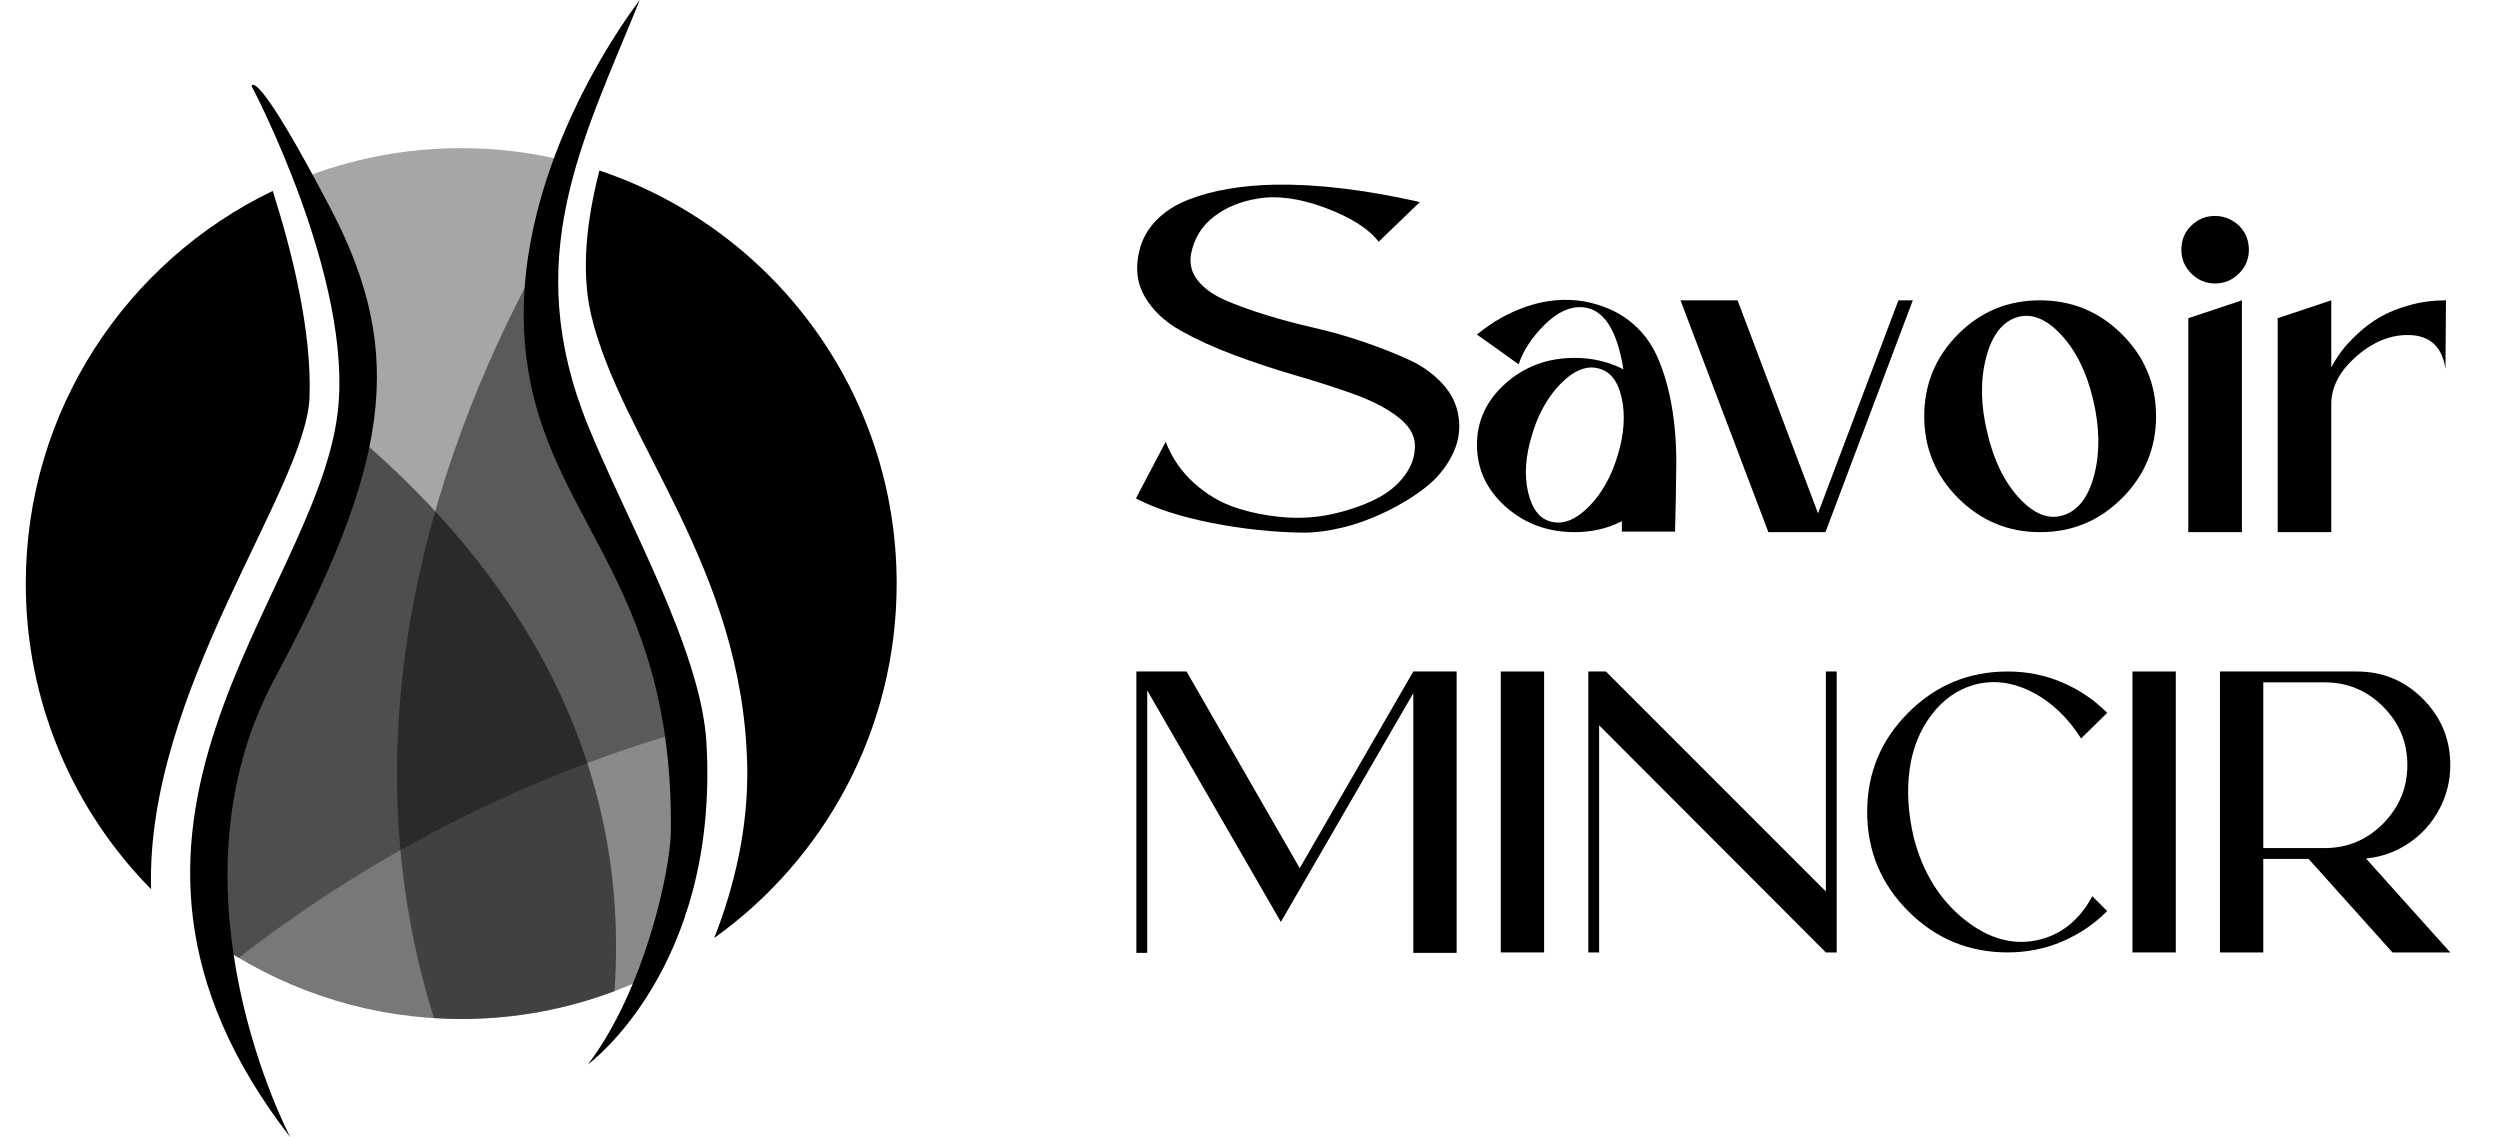 <?xml version="1.0" encoding="utf-8"?>
<!-- Generator: Adobe Illustrator 16.0.0, SVG Export Plug-In . SVG Version: 6.00 Build 0)  -->
<!DOCTYPE svg PUBLIC "-//W3C//DTD SVG 1.1//EN" "http://www.w3.org/Graphics/SVG/1.1/DTD/svg11.dtd">
<svg version="1.1" id="Calque_1" xmlns="http://www.w3.org/2000/svg" xmlns:xlink="http://www.w3.org/1999/xlink" x="0px" y="0px"
	 width="238.218px" height="108.383px" viewBox="0 0 238.218 108.383" enable-background="new 0 0 238.218 108.383"
	 xml:space="preserve">
<g>
	<g>
		<path opacity="0.53" enable-background="new    " d="M33.103,40.813c-0.262,3.126-0.948,6.256-2.252,9.23
			c-4.624,10.55-13.413,21.282-9.566,40.312c6.518,4.258,14.298,6.744,22.664,6.744c5.141,0,10.059-0.943,14.604-2.652
			C60.275,69.988,47.01,52.38,33.103,40.813z"/>
		<path opacity="0.35" enable-background="new    " d="M55.1,42.987c-4.103-7.43-3.749-18.168-1.343-27.695
			c-3.146-0.764-6.429-1.177-9.809-1.177c-5.393,0-10.538,1.039-15.265,2.91c2.759,6.688,7.391,21.102,2.167,33.02
			c-4.624,10.551-13.428,21.273-9.581,40.303c0.484,0.316,0.975,0.625,1.473,0.922c11.268-8.738,25.386-16.725,42.764-21.705
			C64.016,62.457,60.272,52.358,55.1,42.987z"/>
		<path opacity="0.46" enable-background="new    " d="M55.1,42.987c-2.991-5.417-3.614-12.592-2.801-19.774
			c-8.65,15.17-20.45,43.484-10.948,73.795c0.859,0.053,1.725,0.092,2.599,0.092c5.934,0,11.571-1.256,16.677-3.5
			c2.71-6.01,4.808-11.924,5.506-16.924C66.912,71.088,62.449,56.305,55.1,42.987z"/>
		<path d="M60.967,0c0,0-12.211,15.475-10.977,32.366c1.233,16.891,14.241,22.135,13.932,46.917
			c-0.044,3.584-2.466,14.984-7.89,22.133c0,0,12.517-9.125,11.283-30.643c-0.507-8.842-7.71-21.39-11.283-30.208
			C49.561,24.605,55.406,13.65,60.967,0z"/>
		<path d="M23.975,8.2c0,0,9.742,18.393,8.199,31.133c-2.158,17.815-27.433,39.46-4.502,69.05c0,0-12.39-23.365-1.54-43.648
			c10.851-20.284,12.699-30.825,5.425-44.759C24.281,6.042,23.975,8.2,23.975,8.2z"/>
		<path d="M2.456,55.607c0-16.482,9.61-30.72,23.533-37.416c1.853,5.813,3.734,13.388,3.505,19.647
			c-0.32,8.776-15.628,28.005-15.099,46.892C7.013,77.24,2.456,66.957,2.456,55.607z"/>
		<path d="M57.121,16.251c16.46,5.507,28.319,21.046,28.319,39.356c0,13.922-6.858,26.244-17.38,33.77
			c1.922-4.926,3.275-10.553,3.138-16.492c-0.438-18.879-12.002-30.88-14.852-42.8C55.319,25.788,55.929,20.832,57.121,16.251z"/>
	</g>
	<g>
		<g>
			<path d="M135.295,19.251l-3.925,3.784c-0.978-1.26-2.681-2.341-5.11-3.24c-2.427-0.898-4.555-1.189-6.386-0.875
				c-1.64,0.253-3.044,0.829-4.208,1.727c-1.167,0.898-1.894,2.089-2.179,3.571c-0.156,0.946,0.066,1.791,0.664,2.531
				c0.599,0.742,1.459,1.356,2.577,1.845c1.119,0.489,2.421,0.962,3.903,1.419c1.481,0.458,3.02,0.867,4.612,1.229
				c1.592,0.363,3.17,0.813,4.73,1.349c1.562,0.536,2.979,1.096,4.258,1.679c1.276,0.583,2.348,1.348,3.217,2.293
				c0.865,0.947,1.378,2.003,1.536,3.17c0.189,1.262-0.022,2.491-0.639,3.689c-0.615,1.198-1.474,2.224-2.577,3.074
				c-1.104,0.852-2.342,1.609-3.716,2.271c-1.37,0.663-2.734,1.159-4.089,1.491c-1.357,0.33-2.586,0.496-3.689,0.496
				c-2.903-0.032-5.835-0.339-8.8-0.924c-2.963-0.583-5.377-1.363-7.236-2.34l2.837-5.394c0.599,1.546,1.506,2.863,2.722,3.95
				c1.213,1.088,2.546,1.869,3.997,2.342c1.449,0.473,2.973,0.773,4.563,0.898c1.593,0.127,3.131,0.024,4.614-0.307
				c1.482-0.332,2.821-0.788,4.02-1.372c1.197-0.583,2.144-1.339,2.837-2.27c0.693-0.93,1.026-1.916,0.994-2.957
				c-0.031-0.978-0.59-1.876-1.678-2.697c-1.091-0.819-2.468-1.529-4.139-2.128c-1.673-0.599-3.508-1.19-5.512-1.774
				c-2.003-0.583-3.959-1.229-5.865-1.939c-1.909-0.709-3.618-1.491-5.133-2.341c-1.514-0.852-2.648-1.924-3.407-3.218
				c-0.756-1.292-0.929-2.758-0.519-4.398c0.251-1.072,0.779-2.025,1.584-2.862c0.805-0.835,1.804-1.49,3.004-1.963
				c1.197-0.473,2.489-0.828,3.879-1.063c1.389-0.237,2.886-0.371,4.492-0.403C125.536,17.533,130.126,18.084,135.295,19.251z"/>
			<path d="M150.905,28.711c1.703,0.315,3.139,0.923,4.305,1.821s2.057,2.027,2.671,3.382c0.615,1.356,1.082,2.917,1.396,4.683
				c0.315,1.767,0.467,3.666,0.45,5.699c-0.016,2.035-0.056,4.156-0.119,6.362h-5.062v-0.993c-1.355,0.693-2.854,1.042-4.494,1.042
				c-2.586,0-4.784-0.813-6.599-2.437c-1.813-1.623-2.719-3.586-2.719-5.889c0-2.271,0.906-4.218,2.719-5.842
				c1.814-1.623,4.013-2.437,6.599-2.437c1.671,0,3.217,0.363,4.637,1.089c-0.602-3.785-1.893-5.756-3.879-5.913
				c-1.199-0.095-2.406,0.458-3.619,1.655c-1.215,1.199-2.041,2.459-2.483,3.785c-0.316-0.221-0.954-0.678-1.916-1.372
				s-1.648-1.183-2.057-1.466c1.482-1.23,3.104-2.137,4.872-2.721C147.373,28.578,149.137,28.428,150.905,28.711z M151.379,48.295
				c1.229-1.23,2.151-2.862,2.766-4.896c0.614-2.034,0.742-3.863,0.38-5.487c-0.364-1.624-1.113-2.562-2.249-2.814
				c-0.473-0.126-0.952-0.111-1.441,0.046c-0.489,0.158-0.963,0.418-1.418,0.781c-0.457,0.362-0.909,0.82-1.351,1.371
				c-0.441,0.552-0.844,1.182-1.204,1.892c-0.363,0.71-0.654,1.459-0.875,2.247c-0.632,2.02-0.758,3.839-0.379,5.464
				c0.379,1.624,1.119,2.562,2.223,2.815C148.965,49.997,150.147,49.525,151.379,48.295z"/>
			<path d="M180.895,28.617h1.371l-8.324,22.091h-5.439l-8.373-22.091h5.438l7.665,20.293L180.895,28.617z"/>
			<path d="M186.571,31.858c2.145-2.16,4.747-3.241,7.805-3.241c3.059,0,5.668,1.081,7.828,3.241c2.16,2.16,3.241,4.761,3.241,7.804
				c0,3.044-1.081,5.646-3.241,7.806c-2.16,2.16-4.761,3.241-7.804,3.241c-3.045,0-5.646-1.081-7.807-3.241
				c-2.16-2.16-3.239-4.762-3.239-7.806C183.354,36.619,184.427,34.018,186.571,31.858z M196.6,49.099
				c1.417-0.44,2.402-1.726,2.956-3.854c0.55-2.129,0.518-4.502-0.097-7.119c-0.614-2.618-1.631-4.689-3.051-6.221
				c-1.419-1.529-2.821-2.089-4.208-1.679c-1.42,0.441-2.406,1.735-2.956,3.878c-0.554,2.146-0.514,4.51,0.117,7.096
				c0.599,2.618,1.608,4.699,3.027,6.244C193.807,48.989,195.212,49.541,196.6,49.099z"/>
			<path d="M211.073,20.576c0.567,0,1.104,0.141,1.608,0.425c0.504,0.284,0.899,0.67,1.185,1.16
				c0.282,0.488,0.424,1.033,0.424,1.631c0,0.883-0.314,1.64-0.947,2.27c-0.63,0.631-1.389,0.947-2.27,0.947
				c-0.885,0-1.641-0.315-2.271-0.947c-0.633-0.63-0.946-1.387-0.946-2.27c0-0.914,0.313-1.679,0.946-2.294
				C209.432,20.883,210.188,20.576,211.073,20.576z M208.517,50.708V30.319l5.11-1.702v22.091H208.517z"/>
			<path d="M217.033,50.708V30.319l5.109-1.702v6.386c0.283-0.536,0.615-1.056,0.993-1.561s0.9-1.065,1.562-1.68
				c0.662-0.616,1.38-1.143,2.152-1.584c0.771-0.441,1.701-0.812,2.79-1.112c1.088-0.3,2.231-0.449,3.43-0.449l-0.048,6.527
				c-0.315-2.081-1.451-3.153-3.405-3.216c-1.829-0.063-3.579,0.662-5.25,2.175c-1.451,1.325-2.192,2.76-2.224,4.306v12.299H217.033
				z"/>
		</g>
		<g>
			<path d="M108.283,63.985h4.781l10.782,18.739l10.823-18.739h4.129v26.808h-4.129V66.051l-10.249,17.705l-2.37,4.092
				l-12.735-22.064v25.01h-1.032V63.985z"/>
			<path d="M147.135,90.755h-4.129v-26.77h4.129V90.755z"/>
			<path d="M175.012,63.985v26.77h-1.032L152.375,69.11v21.645h-1.031v-26.77h1.682l20.955,20.958V63.985H175.012z"/>
			<path d="M191.302,63.985c1.835,0,3.563,0.345,5.182,1.033c1.619,0.689,3.054,1.655,4.303,2.906l-2.485,2.446
				c-1.274-2.012-2.838-3.493-4.685-4.435c-1.85-0.944-3.678-1.173-5.488-0.689c-1.631,0.461-3.001,1.427-4.11,2.906
				c-1.109,1.48-1.796,3.221-2.065,5.222c-0.267,2-0.134,4.148,0.402,6.441c0.865,3.341,2.491,5.953,4.876,7.841
				c2.383,1.887,4.812,2.498,7.283,1.835c2.066-0.561,3.686-1.926,4.857-4.092l1.415,1.415c-1.249,1.25-2.684,2.217-4.303,2.905
				s-3.347,1.034-5.182,1.034c-3.697,0-6.853-1.306-9.463-3.921c-2.614-2.611-3.922-5.768-3.922-9.465
				c0-3.696,1.308-6.85,3.922-9.463C184.449,65.293,187.604,63.985,191.302,63.985z"/>
			<path d="M207.325,90.755h-4.131v-26.77h4.131V90.755z"/>
			<path d="M233.481,72.896c0,1.503-0.35,2.912-1.052,4.226c-0.7,1.312-1.662,2.383-2.887,3.21
				c-1.223,0.831-2.589,1.321-4.092,1.474l8.03,8.949h-5.507l-7.992-8.91h-4.32v8.91h-4.13v-26.77h13.04
				c2.472,0,4.575,0.874,6.31,2.619C232.616,68.352,233.481,70.447,233.481,72.896z M215.662,65.019v15.792h5.851
				c2.166,0,4.021-0.775,5.565-2.332c1.54-1.555,2.312-3.416,2.312-5.582c0-2.169-0.771-4.021-2.312-5.564
				c-1.544-1.544-3.399-2.313-5.565-2.313H215.662z"/>
		</g>
	</g>
</g>
</svg>
